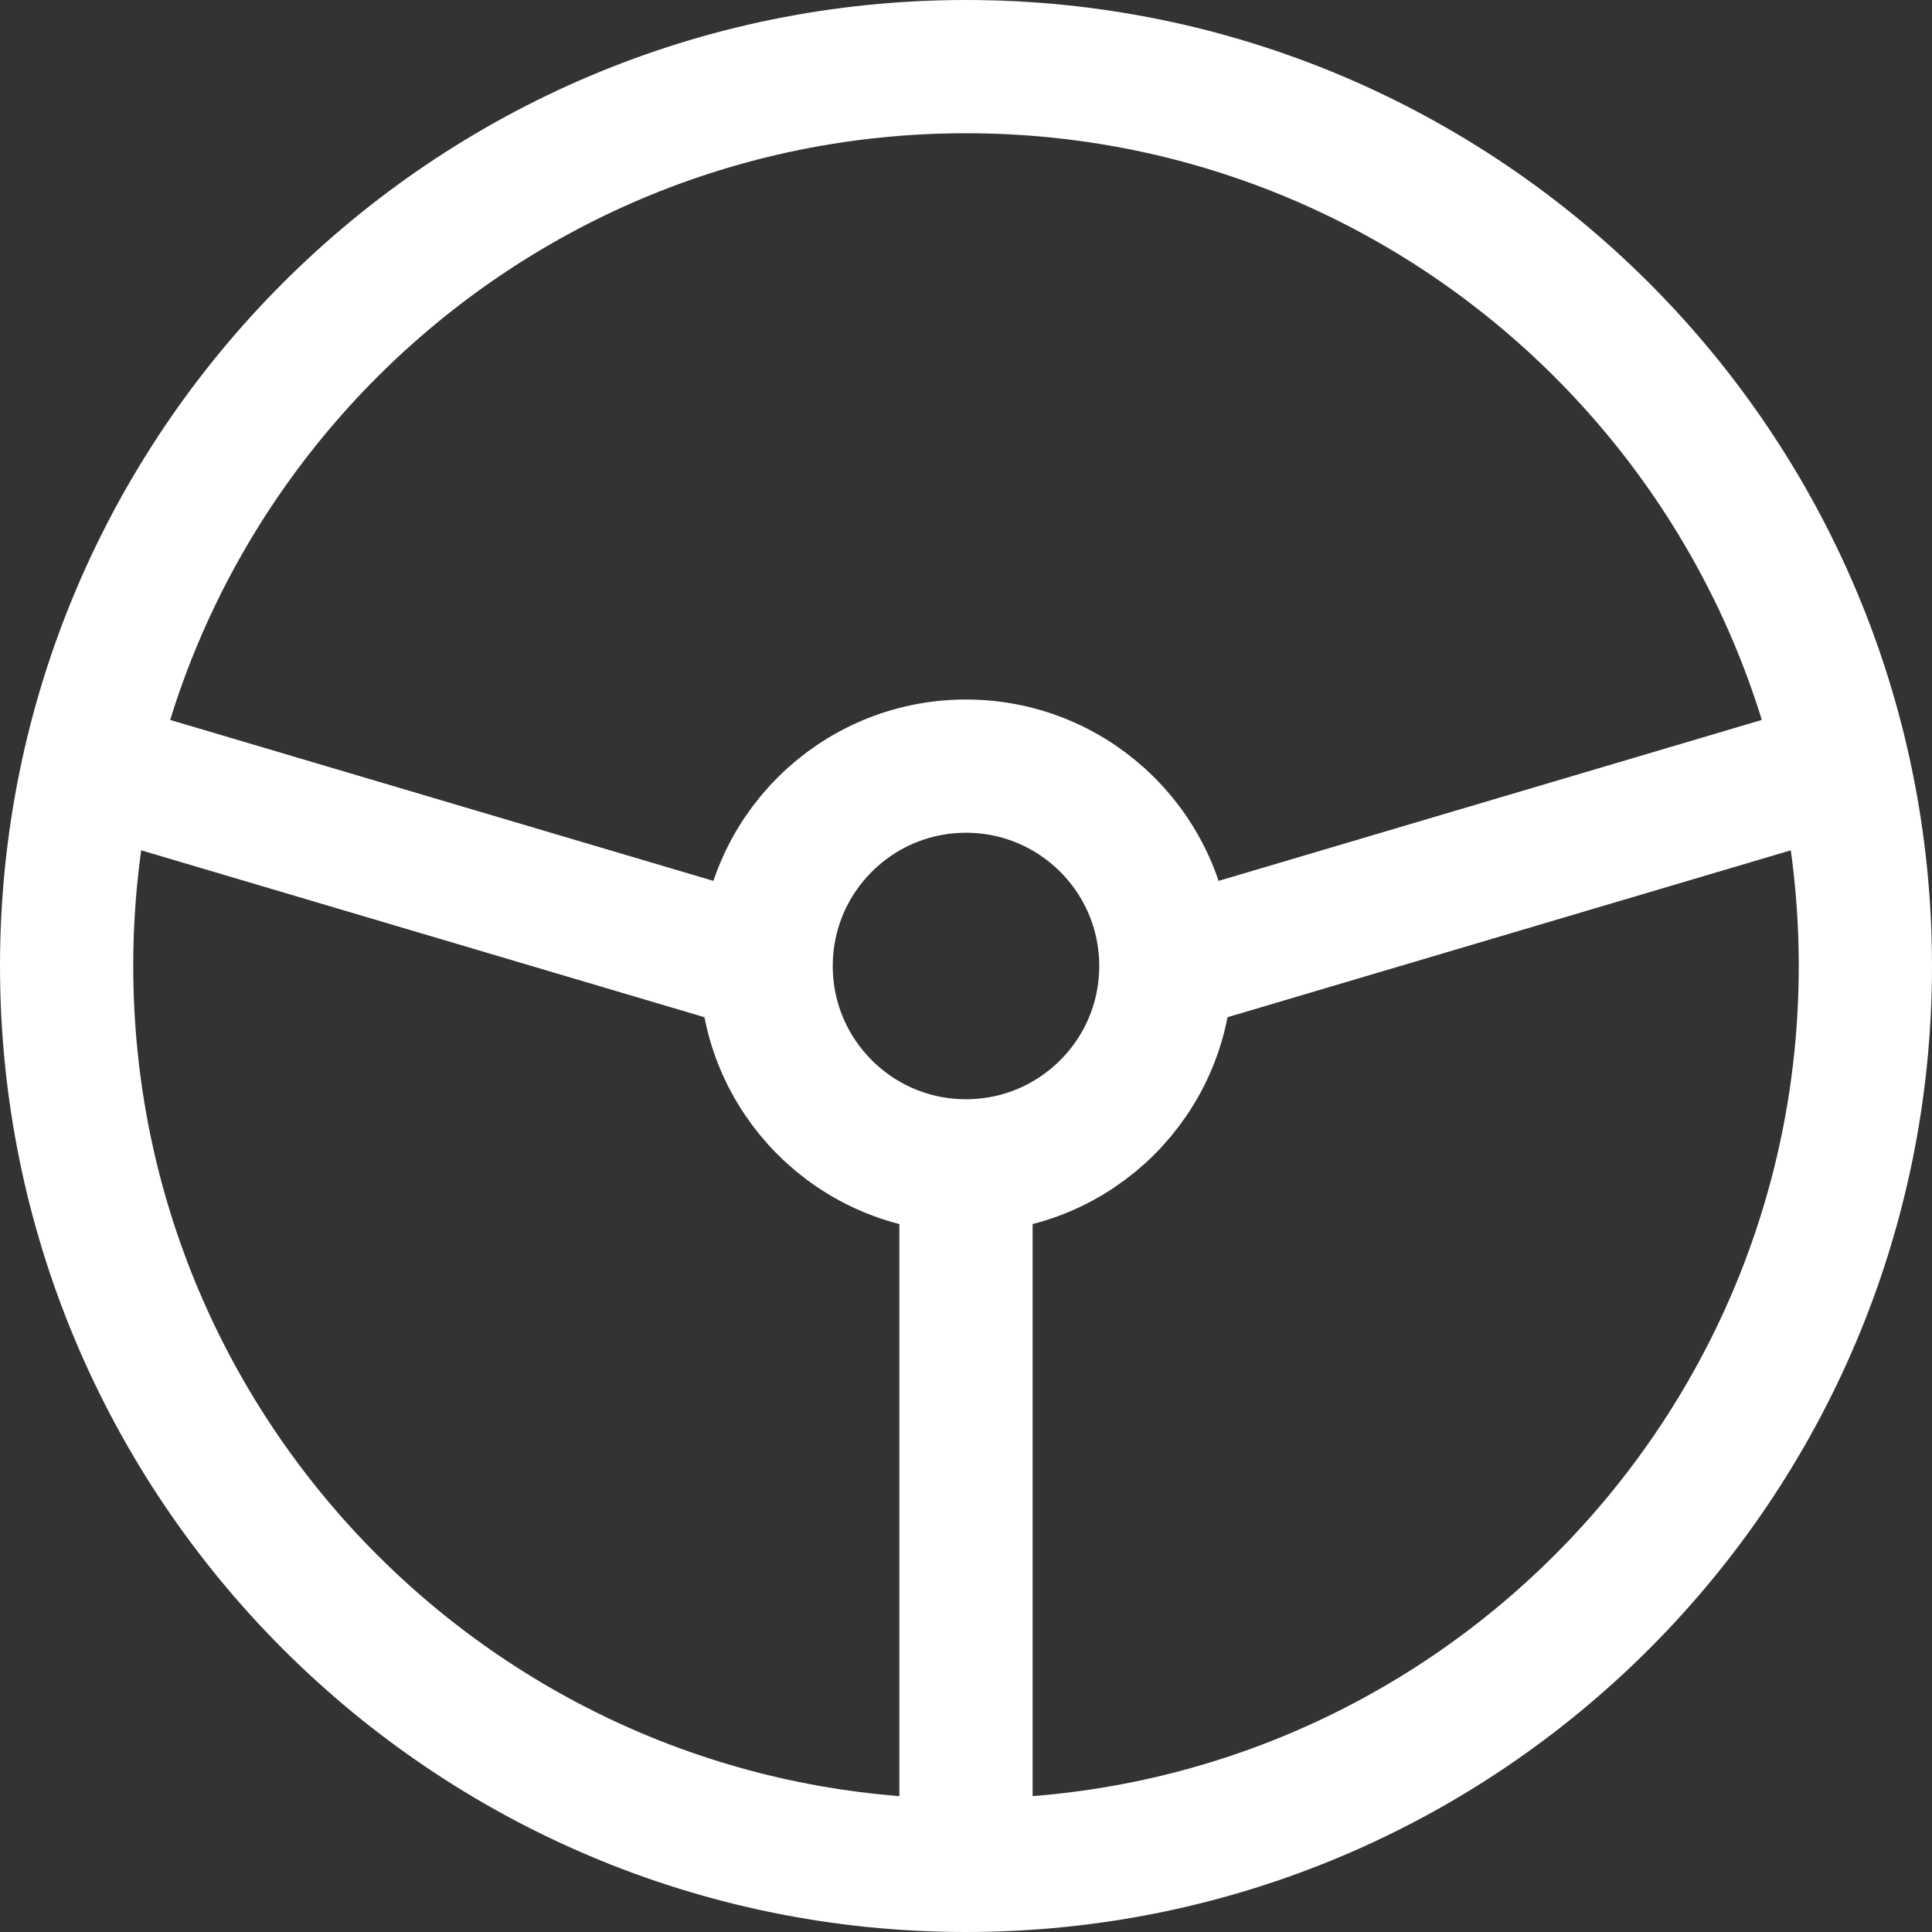<svg width="29" height="29" viewBox="0 0 29 29" fill="none" xmlns="http://www.w3.org/2000/svg">
<rect x="0" y="0" width="29" height="29" fill="#333333" stroke="none"/>
<path d="M14.5 28C21.956 28 28 21.956 28 14.5C28 7.044 21.956 1 14.5 1C7.044 1 1 7.044 1 14.5C1 21.956 7.044 28 14.5 28ZM14.5 28V17.5M17.5 14.5C17.5 16.157 16.157 17.5 14.5 17.5M17.5 14.5C17.5 12.843 16.157 11.5 14.5 11.5C12.843 11.5 11.5 12.843 11.5 14.5M17.5 14.5L27.625 11.5M14.5 17.5C12.843 17.5 11.5 16.157 11.5 14.5M11.5 14.5L1.375 11.5" stroke="white" stroke-width="2" stroke-linecap="round" stroke-linejoin="round"/>
</svg>
